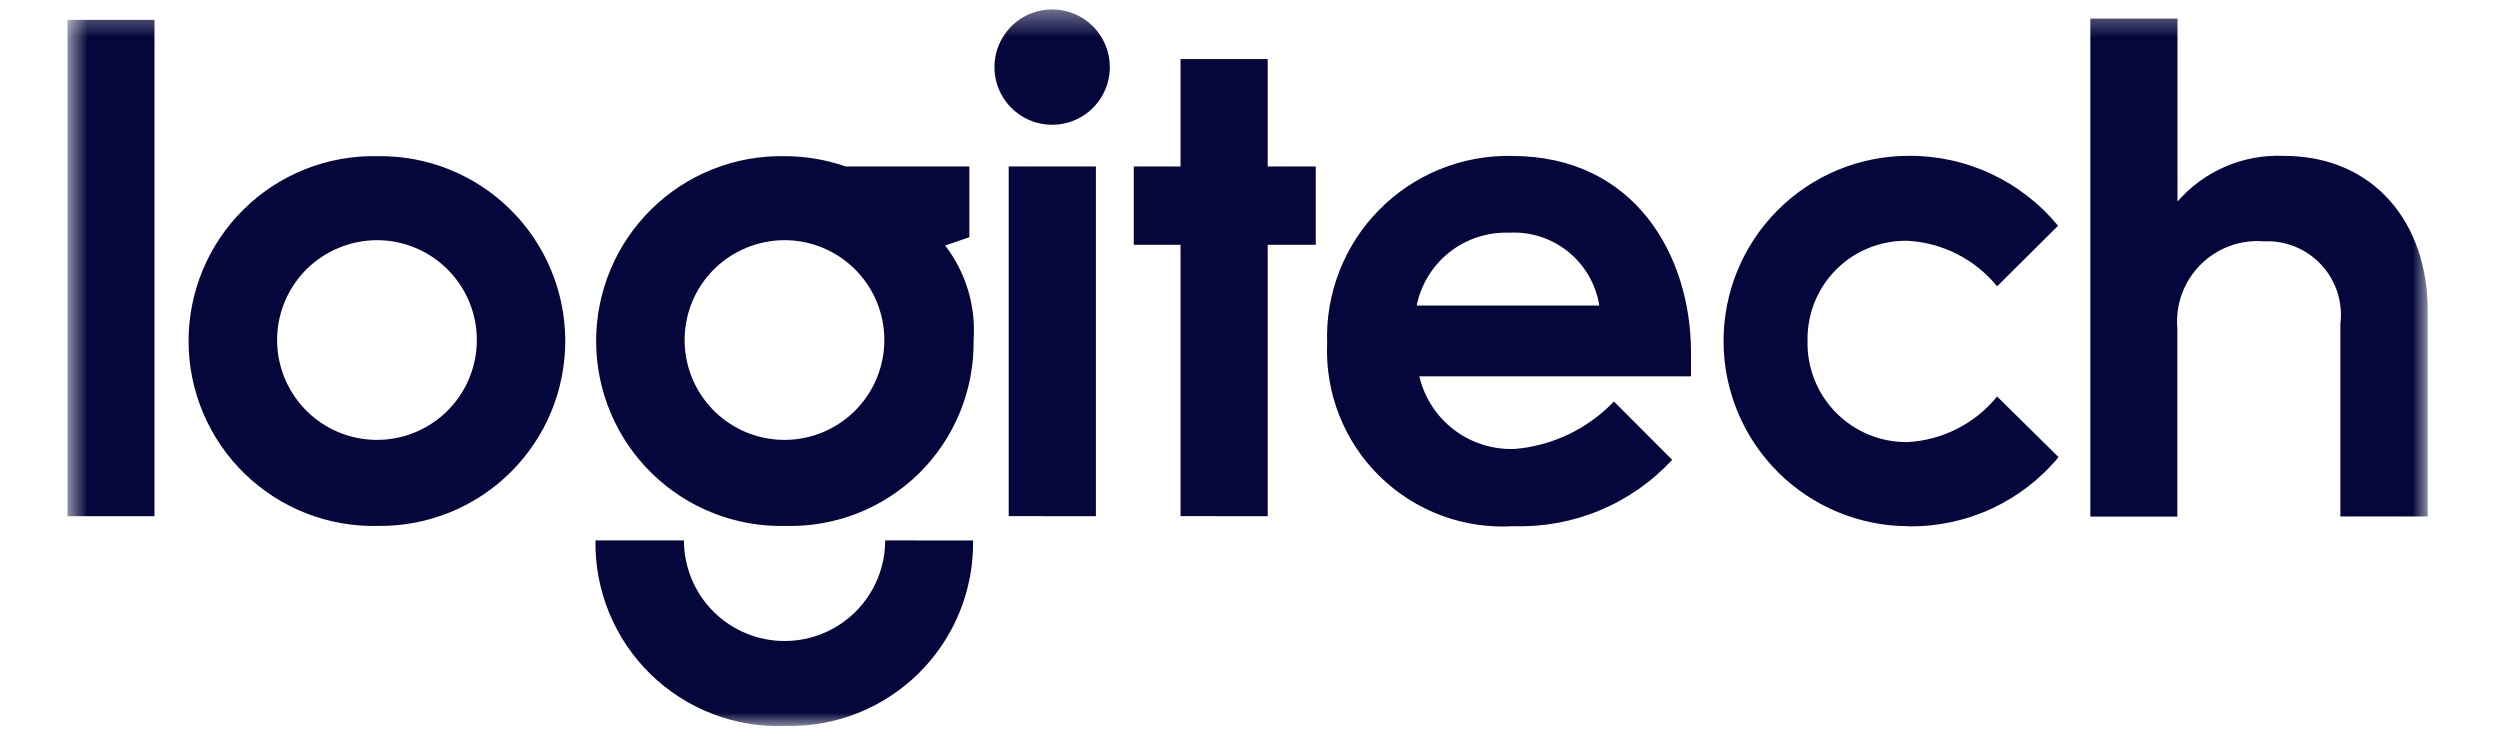 <svg width="100" height="30" viewBox="0 0 100 30" fill="none" xmlns="http://www.w3.org/2000/svg">
<g clip-path="url(#clip0_2103_5107)">
<g clip-path="url(#clip1_2103_5107)">
<mask id="mask0_2103_5107" style="mask-type:luminance" maskUnits="userSpaceOnUse" x="2" y="0" width="96" height="30">
<path d="M97.109 0.376H2.692V29.043H97.109V0.376Z" fill="white"/>
</mask>
<g mask="url(#mask0_2103_5107)">
<path d="M2.692 20.649V0.796H6.179V20.649H2.692ZM15.107 6.247C14.12 6.224 13.139 6.4 12.221 6.763C11.303 7.125 10.467 7.668 9.762 8.359C9.057 9.05 8.498 9.874 8.117 10.785C7.735 11.695 7.54 12.672 7.543 13.659C7.545 14.646 7.745 15.623 8.13 16.531C8.516 17.44 9.079 18.262 9.787 18.949C10.495 19.637 11.334 20.176 12.253 20.534C13.173 20.893 14.155 21.064 15.141 21.037C16.12 21.046 17.091 20.861 17.998 20.493C18.905 20.125 19.73 19.58 20.425 18.89C21.119 18.201 21.67 17.38 22.046 16.476C22.421 15.572 22.613 14.602 22.611 13.623C22.608 12.645 22.412 11.676 22.032 10.774C21.653 9.871 21.098 9.053 20.4 8.367C19.702 7.68 18.875 7.14 17.966 6.775C17.057 6.411 16.085 6.232 15.107 6.247ZM15.066 9.607C15.99 9.604 16.886 9.921 17.602 10.505C18.318 11.088 18.81 11.902 18.994 12.807C19.177 13.712 19.041 14.653 18.61 15.47C18.177 16.286 17.476 16.928 16.624 17.285C15.772 17.642 14.822 17.693 13.937 17.429C13.052 17.165 12.286 16.603 11.769 15.837C11.252 15.072 11.016 14.151 11.101 13.231C11.187 12.311 11.589 11.45 12.238 10.793C12.987 10.04 14.004 9.614 15.066 9.607ZM31.409 6.247C30.422 6.224 29.441 6.4 28.523 6.763C27.606 7.125 26.77 7.668 26.065 8.359C25.36 9.05 24.8 9.874 24.419 10.785C24.038 11.695 23.843 12.672 23.845 13.659C23.848 14.646 24.047 15.623 24.433 16.531C24.818 17.44 25.382 18.262 26.09 18.949C26.798 19.637 27.636 20.176 28.556 20.534C29.475 20.893 30.457 21.064 31.444 21.037C32.429 21.061 33.409 20.885 34.325 20.522C35.241 20.158 36.074 19.613 36.775 18.919C37.475 18.226 38.028 17.398 38.401 16.485C38.773 15.573 38.958 14.595 38.944 13.609C39.042 12.25 38.637 10.901 37.807 9.82L38.774 9.489V6.658H33.828C33.048 6.388 32.23 6.249 31.405 6.247H31.409ZM31.369 9.607C32.292 9.604 33.188 9.922 33.904 10.506C34.62 11.09 35.111 11.903 35.294 12.809C35.477 13.714 35.341 14.655 34.909 15.471C34.477 16.287 33.775 16.928 32.923 17.285C32.071 17.642 31.122 17.693 30.237 17.429C29.352 17.165 28.586 16.602 28.069 15.837C27.552 15.071 27.316 14.15 27.402 13.231C27.487 12.311 27.889 11.45 28.538 10.793C29.288 10.039 30.306 9.613 31.369 9.607ZM35.407 21.616C35.407 22.683 34.983 23.707 34.228 24.462C33.474 25.216 32.45 25.64 31.383 25.64C30.315 25.64 29.291 25.216 28.537 24.462C27.782 23.707 27.358 22.683 27.358 21.616H23.819C23.803 22.61 23.989 23.598 24.368 24.518C24.747 25.438 25.309 26.271 26.021 26.966C26.733 27.661 27.579 28.203 28.508 28.559C29.437 28.915 30.429 29.078 31.423 29.037C32.408 29.062 33.388 28.888 34.303 28.526C35.219 28.163 36.052 27.619 36.753 26.926C37.453 26.233 38.006 25.407 38.379 24.495C38.752 23.583 38.937 22.605 38.923 21.62L35.407 21.616ZM40.348 20.645V6.658H43.836V20.649L40.348 20.645ZM47.221 20.645V9.792H45.351V6.658H47.221V2.363H50.708V6.658H52.63V9.792H50.708V20.649L47.221 20.645ZM44.393 2.683C44.393 3.14 44.258 3.586 44.005 3.966C43.751 4.345 43.391 4.641 42.969 4.816C42.547 4.99 42.083 5.036 41.636 4.947C41.188 4.858 40.777 4.638 40.454 4.315C40.131 3.993 39.911 3.581 39.822 3.134C39.733 2.686 39.779 2.222 39.954 1.8C40.128 1.379 40.424 1.018 40.804 0.765C41.183 0.511 41.629 0.376 42.086 0.376C42.698 0.376 43.285 0.619 43.718 1.052C44.15 1.484 44.393 2.071 44.393 2.683ZM60.47 6.237C59.484 6.217 58.505 6.399 57.591 6.771C56.678 7.143 55.85 7.697 55.159 8.4C54.468 9.103 53.927 9.94 53.571 10.859C53.214 11.779 53.049 12.761 53.085 13.747C53.045 14.73 53.212 15.711 53.575 16.626C53.937 17.54 54.488 18.369 55.192 19.057C55.895 19.745 56.736 20.278 57.658 20.621C58.581 20.964 59.565 21.109 60.547 21.047C61.733 21.084 62.912 20.867 64.006 20.409C65.1 19.951 66.082 19.264 66.888 18.393L64.557 16.059C63.511 17.154 62.101 17.83 60.592 17.958C59.717 17.992 58.858 17.721 58.16 17.191C57.464 16.66 56.973 15.904 56.773 15.052H67.64V14.092C67.64 10.26 65.422 6.238 60.476 6.238L60.47 6.237ZM60.355 9.308C61.211 9.258 62.056 9.529 62.724 10.067C63.392 10.605 63.837 11.373 63.972 12.22H56.668C56.84 11.376 57.305 10.621 57.981 10.087C58.657 9.554 59.5 9.278 60.36 9.308H60.355ZM76.357 21.048C75.385 21.049 74.421 20.858 73.522 20.487C72.623 20.116 71.806 19.571 71.117 18.884C69.726 17.496 68.944 15.613 68.942 13.648C68.94 11.683 69.719 9.798 71.106 8.408C72.494 7.017 74.378 6.235 76.342 6.233C77.484 6.224 78.614 6.471 79.649 6.955C80.683 7.439 81.597 8.148 82.323 9.03L79.885 11.453C79.449 10.919 78.907 10.482 78.294 10.168C77.681 9.855 77.009 9.672 76.322 9.632C75.792 9.619 75.265 9.713 74.773 9.909C74.281 10.105 73.834 10.398 73.458 10.772C73.082 11.145 72.786 11.591 72.587 12.082C72.389 12.573 72.291 13.099 72.302 13.629C72.288 14.16 72.382 14.688 72.577 15.182C72.772 15.676 73.065 16.125 73.437 16.503C73.81 16.882 74.255 17.181 74.746 17.384C75.236 17.587 75.763 17.689 76.294 17.683C76.987 17.648 77.664 17.467 78.282 17.153C78.901 16.839 79.447 16.398 79.885 15.86L82.342 18.284C81.615 19.163 80.699 19.868 79.663 20.347C78.627 20.826 77.497 21.067 76.356 21.053L76.357 21.048ZM83.613 20.659V0.745H87.1V8.062C87.624 7.458 88.278 6.981 89.012 6.665C89.746 6.348 90.541 6.201 91.34 6.234C94.992 6.234 97.109 8.949 97.109 12.421V20.659H93.615V12.953C93.668 12.527 93.626 12.095 93.495 11.688C93.363 11.28 93.144 10.905 92.852 10.591C92.56 10.277 92.204 10.03 91.807 9.868C91.41 9.706 90.982 9.632 90.554 9.653C90.088 9.616 89.62 9.68 89.182 9.843C88.744 10.005 88.347 10.26 88.017 10.592C87.688 10.923 87.434 11.322 87.275 11.761C87.115 12.2 87.053 12.668 87.093 13.134V20.665H83.613V20.659Z" fill="#05073C"/>
</g>
</g>
</g>
<defs>
<clipPath id="clip0_2103_5107">
<rect width="100" height="30" fill="white"/>
</clipPath>
<clipPath id="clip1_2103_5107">
<rect width="94.615" height="30" fill="white" transform="translate(2.692)"/>
</clipPath>
</defs>
</svg>
